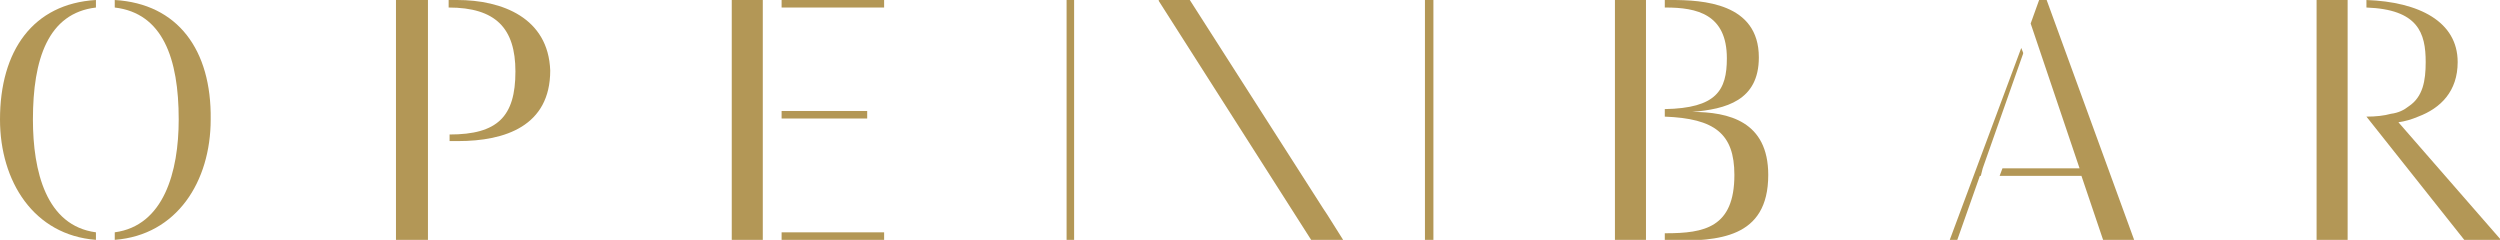 <?xml version="1.0" encoding="utf-8"?>
<!-- Generator: Adobe Illustrator 22.1.0, SVG Export Plug-In . SVG Version: 6.00 Build 0)  -->
<svg version="1.1" id="Layer_1" xmlns="http://www.w3.org/2000/svg" xmlns:xlink="http://www.w3.org/1999/xlink" x="0px" y="0px"
	 viewBox="0 0 265.8 25.5" style="enable-background:new 0 0 265.8 25.5;" xml:space="preserve">
<style type="text/css">
	.st0{fill:#FFFFFF;}
	.st1{fill:#A88E4F;}
	.st2{fill:#B39756;}
	.st3{fill:none;}
</style>
<g>
	<path class="st2" d="M48.6,0h-0.9v0.8c5,0,7.1,2.2,7.1,6.8c0,4.8-1.9,6.7-7,6.7h0V15h0.9c5,0,9.8-1.6,9.8-7.5
		C58.3,1.9,53.4,0,48.6,0"/>
	<rect class="st3" width="265.8" height="25.5"/>
	<polygon class="st2" points="42.1,0 42.1,25.5 45.5,25.5 45.5,15 45.5,14.3 45.5,0.8 45.5,0 	"/>
	<path class="st2" d="M12.2,0v0.8C17.3,1.4,19,6.2,19,12.7c0,5.6-1.6,11.3-6.8,12v0.8c6.6-0.5,10.2-6.2,10.2-12.8
		C22.5,5.3,18.9,0.4,12.2,0"/>
	<path class="st2" d="M0,12.7C0,19.3,3.6,25,10.2,25.5v-0.8c-5.3-0.7-6.7-6.5-6.7-12c0-6.4,1.6-11.3,6.7-11.9V0
		C3.5,0.4,0,5.4,0,12.7"/>
	<rect class="st3" width="265.8" height="25.5"/>
	<rect x="83.1" y="24.7" class="st2" width="10.9" height="0.8"/>
	<polygon class="st2" points="77.8,0 77.8,25.5 81.1,25.5 81.1,24.7 81.1,12.6 81.1,11.8 81.1,0.8 81.1,0 	"/>
	<rect x="83.1" y="0" class="st2" width="10.9" height="0.8"/>
	<rect x="83.1" y="11.8" class="st2" width="9.1" height="0.8"/>
	<polygon class="st2" points="123.2,0 123.2,0.1 139.4,25.5 141.9,25.5 142.8,25.5 141.1,22.8 140.7,22.2 126.5,0 	"/>
	<rect x="113.4" y="0" class="st2" width="0.8" height="25.5"/>
	<rect x="151.5" y="0" class="st2" width="0.9" height="25.5"/>
	<rect x="171.7" y="0" class="st2" width="3.3" height="25.5"/>
	<path class="st2" d="M179.9,11.9L179.9,11.9c3.6-0.3,7.1-1.2,7.1-5.8c0-5.8-6-6.1-9.3-6.1H177v0.8h0.1c3.3,0,6.5,0.7,6.5,5.4
		c0,3.4-1.1,5.3-6.6,5.4v0.8c5.3,0.2,7.4,1.8,7.4,6.2c0,5.6-3.2,6.2-7.3,6.2H177v0.8h0.7c4.9,0,10.3-0.2,10.3-7
		C188,12.9,183.8,11.9,179.9,11.9"/>
	<rect class="st3" width="265.8" height="25.5"/>
	<polygon class="st2" points="246.3,0 246.3,2.9 246.3,25.5 249.6,25.5 249.6,13.2 249.6,12.4 249.6,6.7 249.6,3.6 249.6,0.8 
		249.6,0 	"/>
	<path class="st2" d="M255,13c0.7-0.1,1.4-0.3,2.1-0.6c2.4-0.9,4.2-2.7,4.2-5.8c0-4.3-4.1-6.4-9.7-6.6v0.8c5.5,0.2,6.3,2.7,6.3,5.8
		c0,2-0.3,3.7-1.8,4.7c-0.5,0.4-1.1,0.7-1.9,0.8c-0.7,0.2-1.6,0.3-2.6,0.3L262,25.5h3.7h0.2L255,13z"/>
	<polygon class="st2" points="207.3,25.5 208.1,25.5 210.5,18.7 210.6,18.7 210.8,17.9 215.1,5.7 215.1,5.6 214.9,5.1 	"/>
	<polygon class="st2" points="216.8,0 215.9,2.5 221.1,17.9 219.2,17.9 212.9,17.9 212.6,18.7 219.5,18.7 221.3,18.7 223.6,25.5 
		223.8,25.5 226.9,25.5 217.6,0 	"/>
</g>
</svg>
